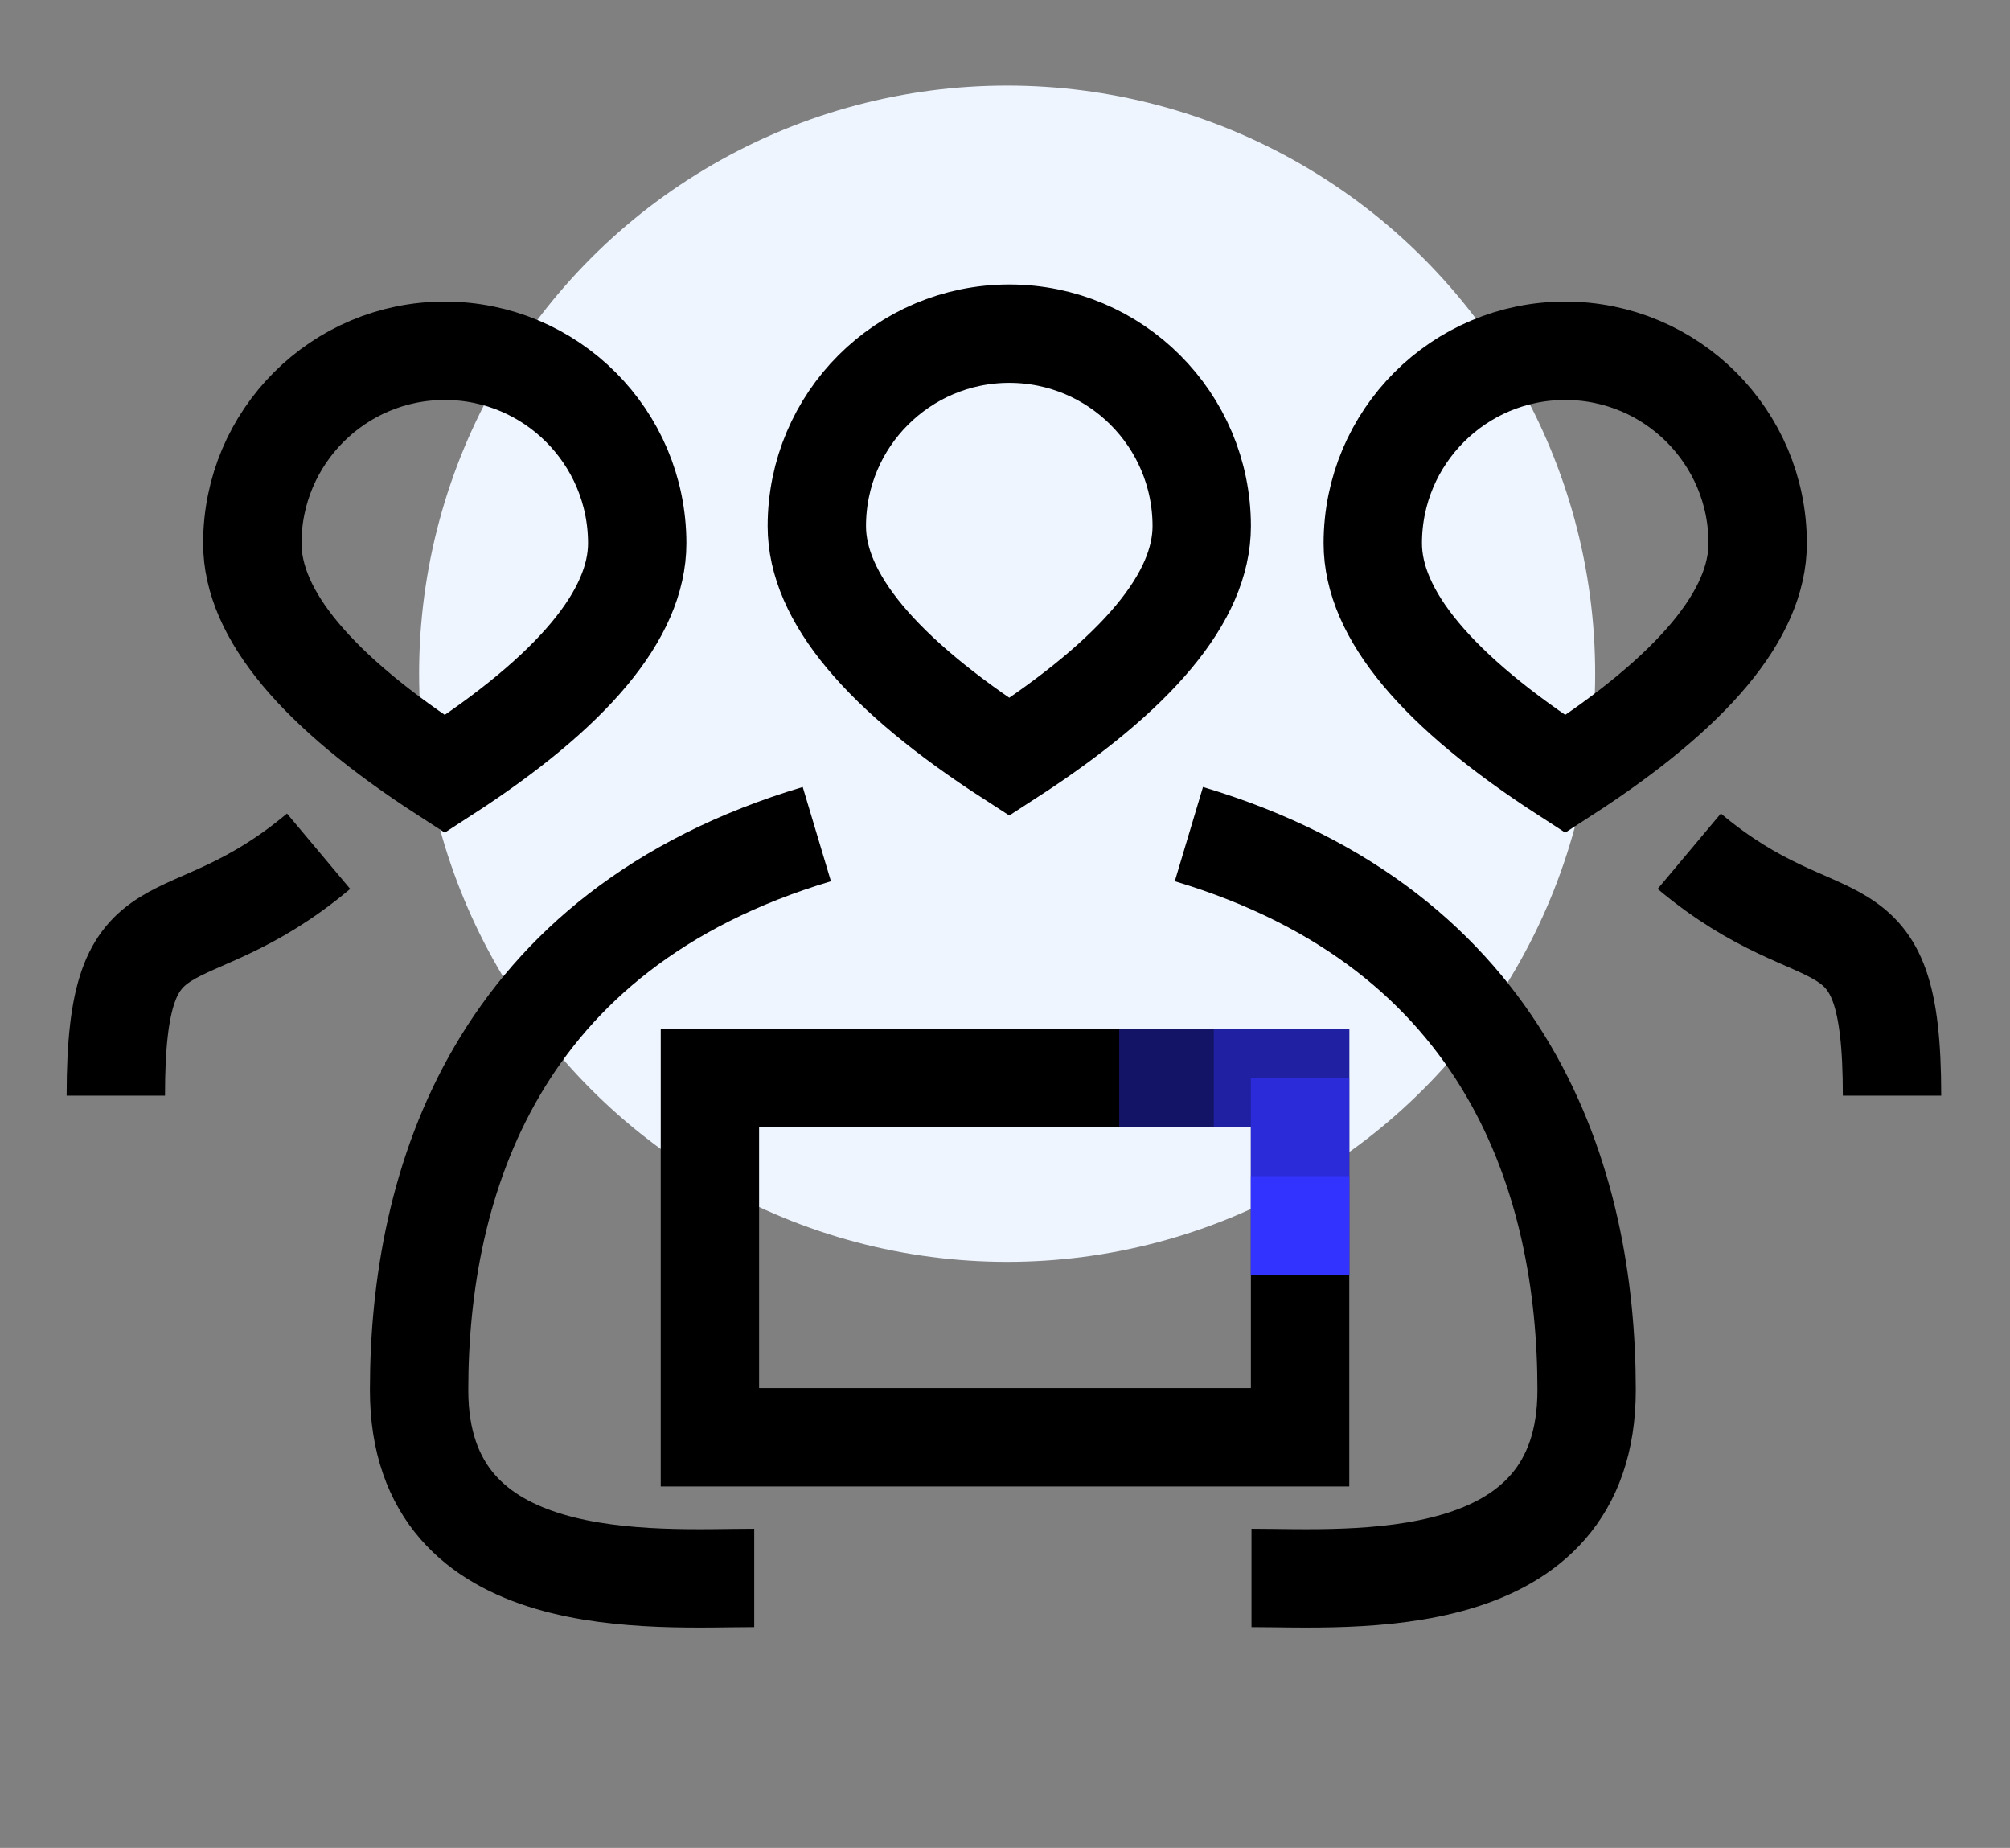 <?xml version="1.0" encoding="UTF-8"?>
<svg xmlns="http://www.w3.org/2000/svg" width="470" height="432" viewBox="0 0 470 432">
  <rect x="0" y="0" width="470" height="432" fill="#808080" stroke="none"/>
  <g fill="none" fill-rule="evenodd">
    <circle cx="235.5" cy="157.5" r="137.5" fill="#EEF5FF"/>
    <path stroke="#000" stroke-width="23" d="M236 176.953C266 157.553 281 139.569 281 123 281 98.147 260.853 78 236 78 211.147 78 191 98.147 191 123 191 139.569 206 157.553 236 176.953zM104 180.953C134 161.553 149 143.569 149 127 149 102.147 128.853 82 104 82 79.147 82 59 102.147 59 127 59 143.569 74 161.553 104 180.953zM366 180.953C396 161.553 411 143.569 411 127 411 102.147 390.853 82 366 82 341.147 82 321 102.147 321 127 321 143.569 336 161.553 366 180.953z"/>
    <rect width="138" height="84" x="166" y="252" stroke="#000" stroke-width="23"/>
    <polyline stroke="#33F" stroke-width="23" points="261.707 252 283.824 252 304 252 304 274.957 304 298.102" opacity=".4"/>
    <polyline stroke="#33F" stroke-width="23" points="283.824 252 304 252 304 274.957 304 298.102" opacity=".4"/>
    <polyline stroke="#33F" stroke-width="23" points="304 252 304 274.957 304 298.102" opacity=".6"/>
    <line x1="304" x2="304" y1="274.957" y2="298.102" stroke="#33F" stroke-width="23"/>
    <path stroke="#000" stroke-width="23" d="M191,195 C115.859,217.488 98,276.543 98,324.955 C98,373.367 153.177,368.891 176.362,368.891"/>
    <path stroke="#000" stroke-width="23" d="M371,195 C295.859,217.488 278,276.543 278,324.955 C278,373.367 333.177,368.891 356.362,368.891" transform="matrix(-1 0 0 1 649 0)"/>
    <path stroke="#000" stroke-width="23" d="M74.495,199 C42.483,225.858 27.082,207.733 27.082,256.145"/>
    <path stroke="#000" stroke-width="23" d="M442.413,199 C410.401,225.858 395,207.733 395,256.145" transform="matrix(-1 0 0 1 837.413 0)"/>
  </g>
</svg>
